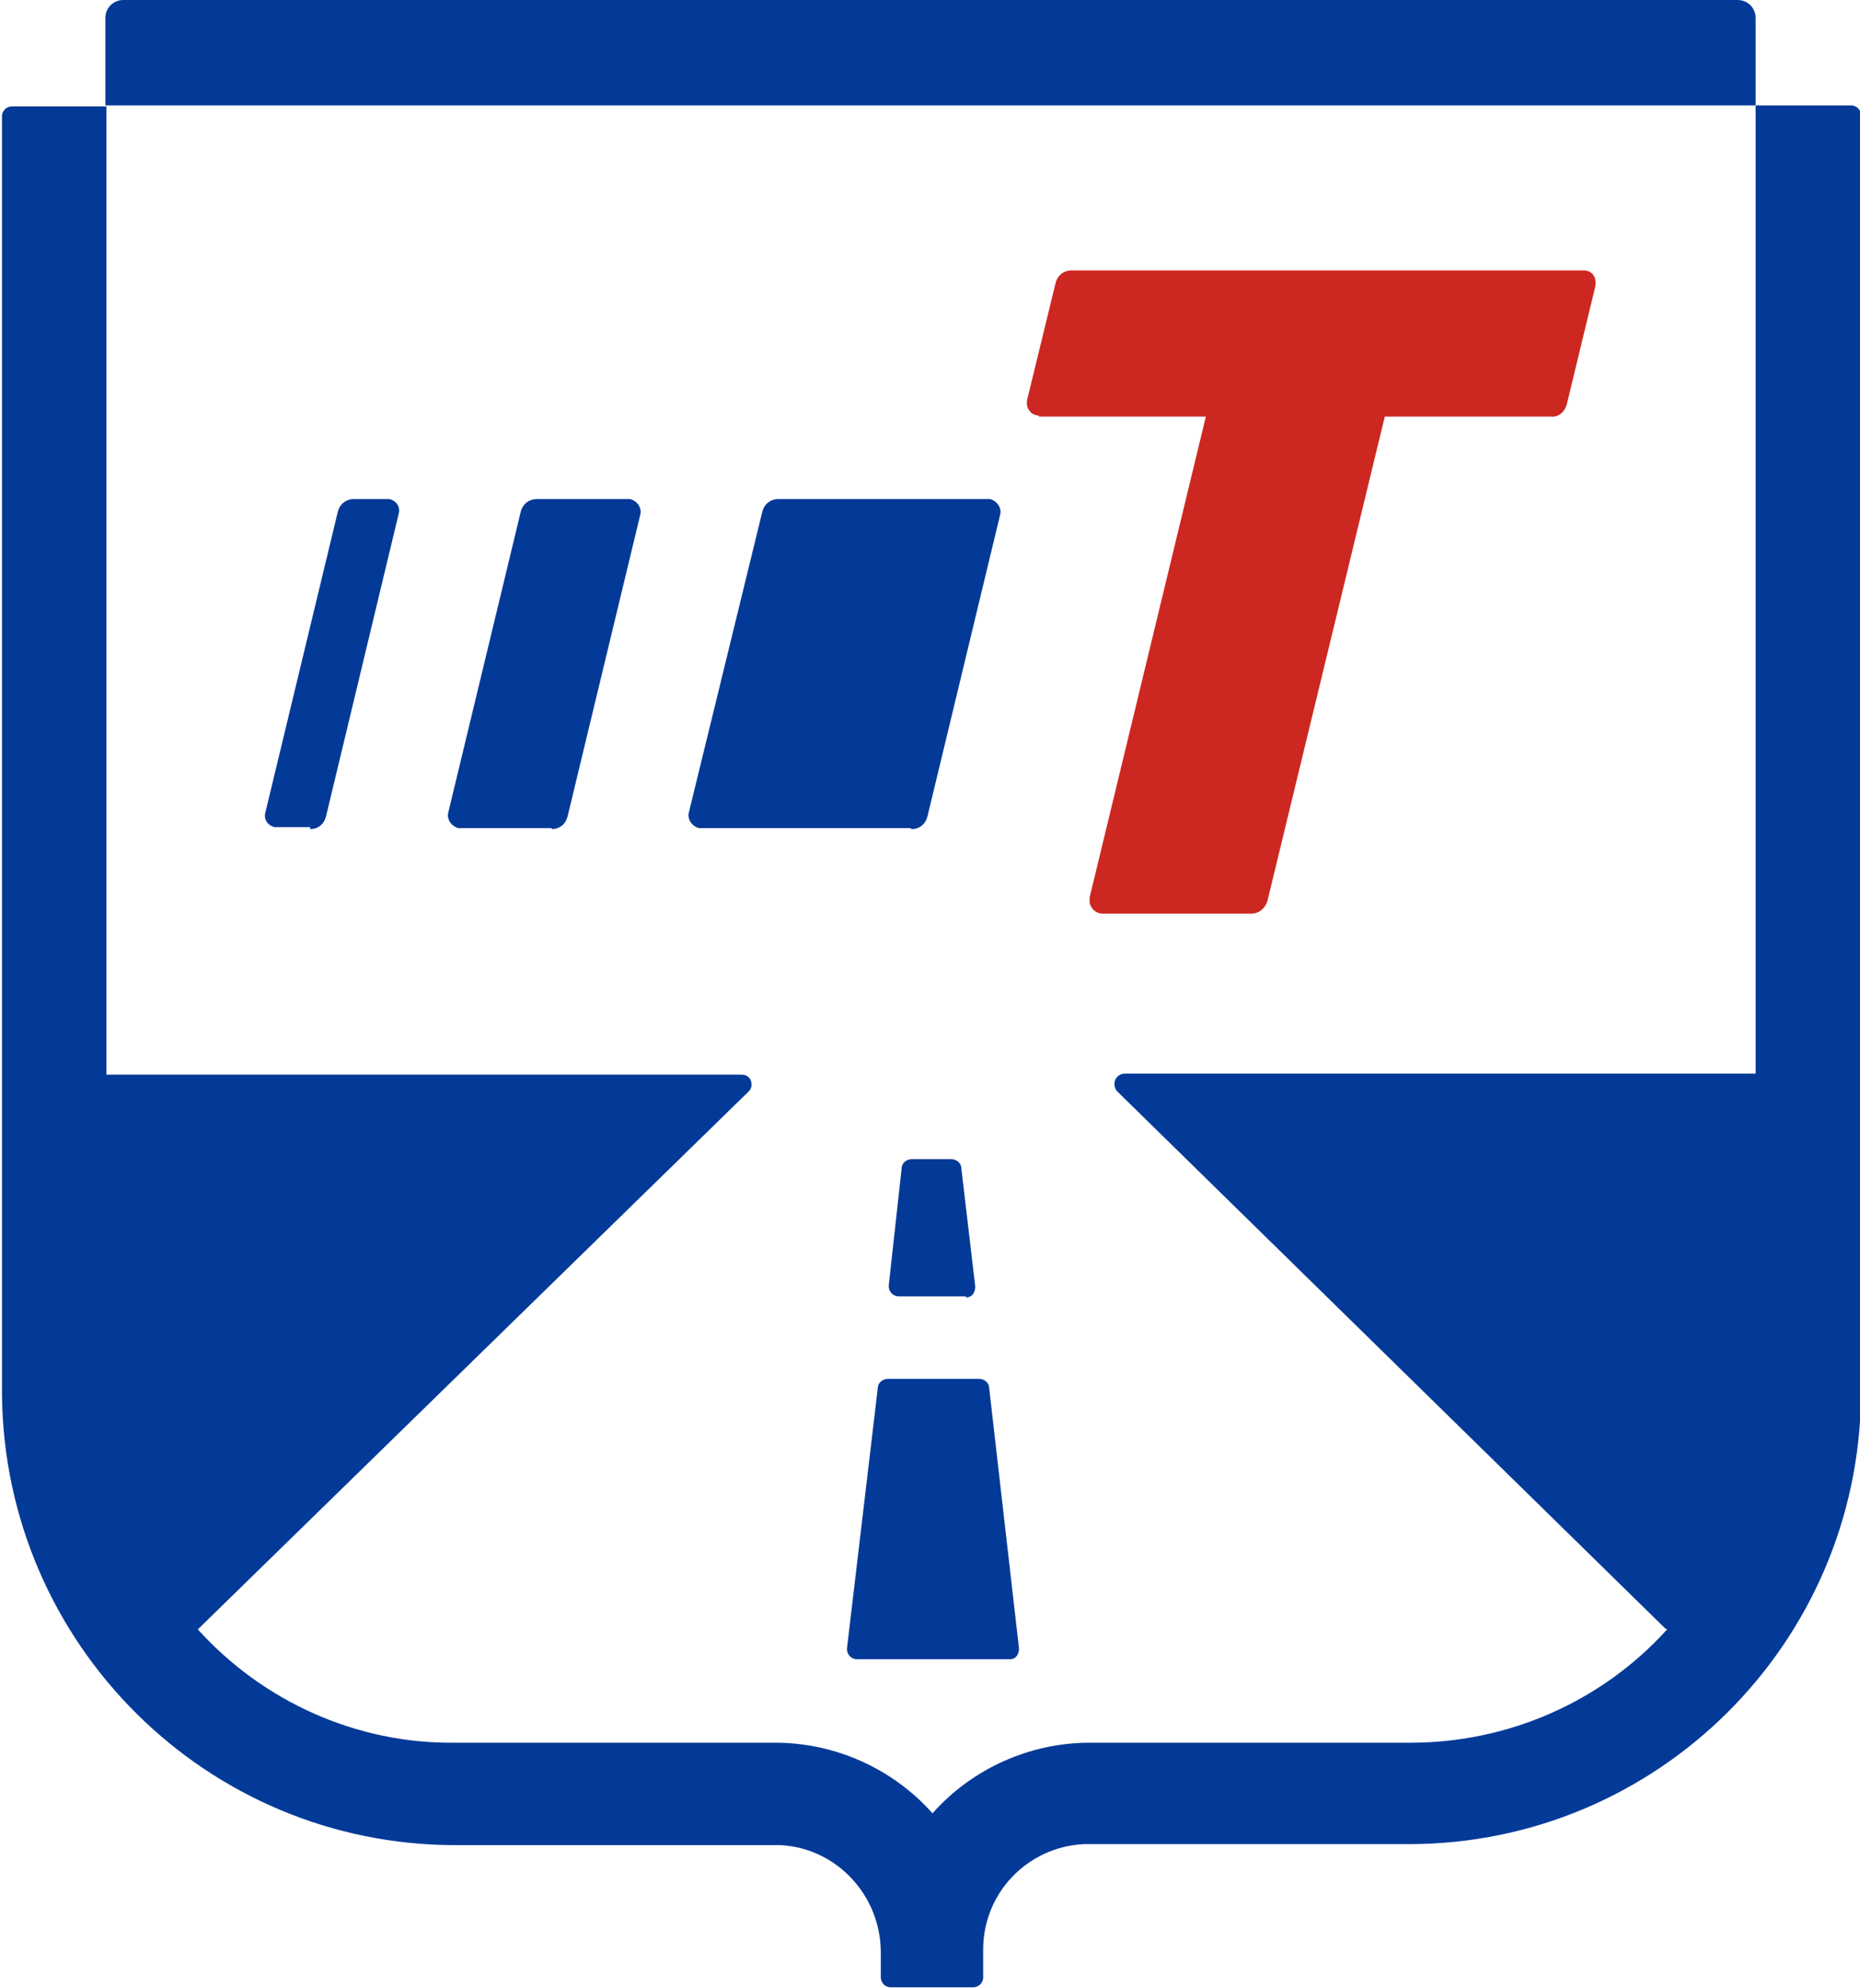 <?xml version="1.0" encoding="UTF-8"?>
<svg xmlns="http://www.w3.org/2000/svg" xmlns:xlink="http://www.w3.org/1999/xlink" id="Calque_1" data-name="Calque 1" version="1.1" viewBox="0 0 187.1 200">
  <defs>
    <style>
      .cls-1 {
        clip-path: url(#clippath);
      }

      .cls-2 {
        fill: none;
      }

      .cls-2, .cls-3, .cls-4 {
        stroke-width: 0px;
      }

      .cls-3 {
        fill: #cc2821;
      }

      .cls-4 {
        fill: #043a97;
      }
    </style>
    <clipPath id="clippath">
      <rect class="cls-2" width="187.1" height="200"></rect>
    </clipPath>
  </defs>
  <g class="cls-1">
    <g id="Groupe_3001-2" data-name="Groupe 3001-2">
      <path id="Tracé_21568" data-name="Tracé 21568" class="cls-4" d="M31.2,83.4c.8,0,1.4-.5,1.6-1.3l7.3-30.4c.2-.7-.2-1.3-.9-1.5,0,0-.2,0-.3,0h-3.3c-.8,0-1.4.5-1.6,1.2l-7.3,30.3c-.2.7.2,1.3.9,1.5,0,0,.2,0,.3,0h3.3Z"></path>
      <path id="Tracé_21569" data-name="Tracé 21569" class="cls-4" d="M55.5,83.4c.8,0,1.4-.5,1.6-1.3l7.3-30.3c.2-.7-.3-1.4-1-1.6,0,0-.2,0-.3,0h-9.1c-.8,0-1.4.5-1.6,1.2l-7.3,30.3c-.2.7.3,1.4,1,1.6.1,0,.2,0,.3,0h9.1"></path>
      <path id="Tracé_21570" data-name="Tracé 21570" class="cls-4" d="M91.7,83.4c.8,0,1.4-.5,1.6-1.3l7.3-30.3c.2-.7-.3-1.4-1-1.6,0,0-.2,0-.3,0h-21c-.8,0-1.4.5-1.6,1.2l-7.4,30.3c-.2.7.3,1.4,1,1.6.1,0,.2,0,.3,0h21"></path>
      <path id="Tracé_21571" data-name="Tracé 21571" class="cls-3" d="M104.5,41.8c-.7,0-1.2-.6-1.2-1.2,0,0,0-.2,0-.3l2.9-11.9c.2-.7.8-1.2,1.6-1.2h51.5c.7,0,1.2.5,1.2,1.2,0,0,0,.2,0,.3l-2.9,12c-.2.7-.8,1.3-1.6,1.2h-16.7c0,0-11.8,48.7-11.8,48.7-.2.7-.8,1.3-1.6,1.3h-15c-.7,0-1.3-.6-1.3-1.3,0,0,0-.2,0-.3l11.7-48.4h-16.8Z"></path>
      <path id="Tracé_21572" data-name="Tracé 21572" class="cls-4" d="M176.6,10.6H10.6V1.8C10.6.8,11.4,0,12.4,0h162.4c1,0,1.8.8,1.8,1.8v8.9Z"></path>
      <path id="Tracé_21573" data-name="Tracé 21573" class="cls-4" d="M101.5,166.9h-15.3c-.6,0-1-.5-1-1,0,0,0,0,0-.1l3.1-26.2c0-.5.5-.9,1-.9h9.2c.5,0,1,.4,1,.9l3,26.2c0,.6-.3,1.1-.9,1.1,0,0,0,0-.1,0"></path>
      <path id="Tracé_21574" data-name="Tracé 21574" class="cls-4" d="M97.2,130.4h-6.8c-.6,0-1-.5-1-1,0,0,0,0,0-.1l1.3-11.8c0-.5.5-.9,1-.9h4c.5,0,1,.4,1,.9l1.4,11.9c0,.6-.3,1.1-.9,1.1,0,0,0,0-.1,0"></path>
      <path id="Tracé_21575" data-name="Tracé 21575" class="cls-4" d="M167.5,163.8l-55.1-54c-.4-.4-.4-1.1,0-1.5.2-.2.5-.3.7-.3h63.5s0-97.4,0-97.4h9.6c.6,0,1,.5,1,1v128.7c-.2,25-20.5,45.2-45.5,45.2h-32.7c-5.7.3-10.2,5-10.1,10.8v2.6c0,.6-.5,1-1,1h-8.3c-.6,0-1-.5-1-1h0v-2.5c0-5.7-4.4-10.5-10.1-10.8h-32.7c-25,0-45.3-20.2-45.6-45.2V11.7c0-.6.5-1,1-1h9.5v97.4h63.9c.6,0,1,.4,1,1,0,.3-.1.5-.3.7l-55.4,54.1h0c6.6,7.3,16,11.5,25.8,11.4h32.3c6,0,11.8,2.6,15.8,7.1,4-4.5,9.8-7.1,15.8-7.1h32.3c9.8,0,19.2-4.1,25.8-11.4h0Z"></path>
    </g>
  </g>
</svg>
